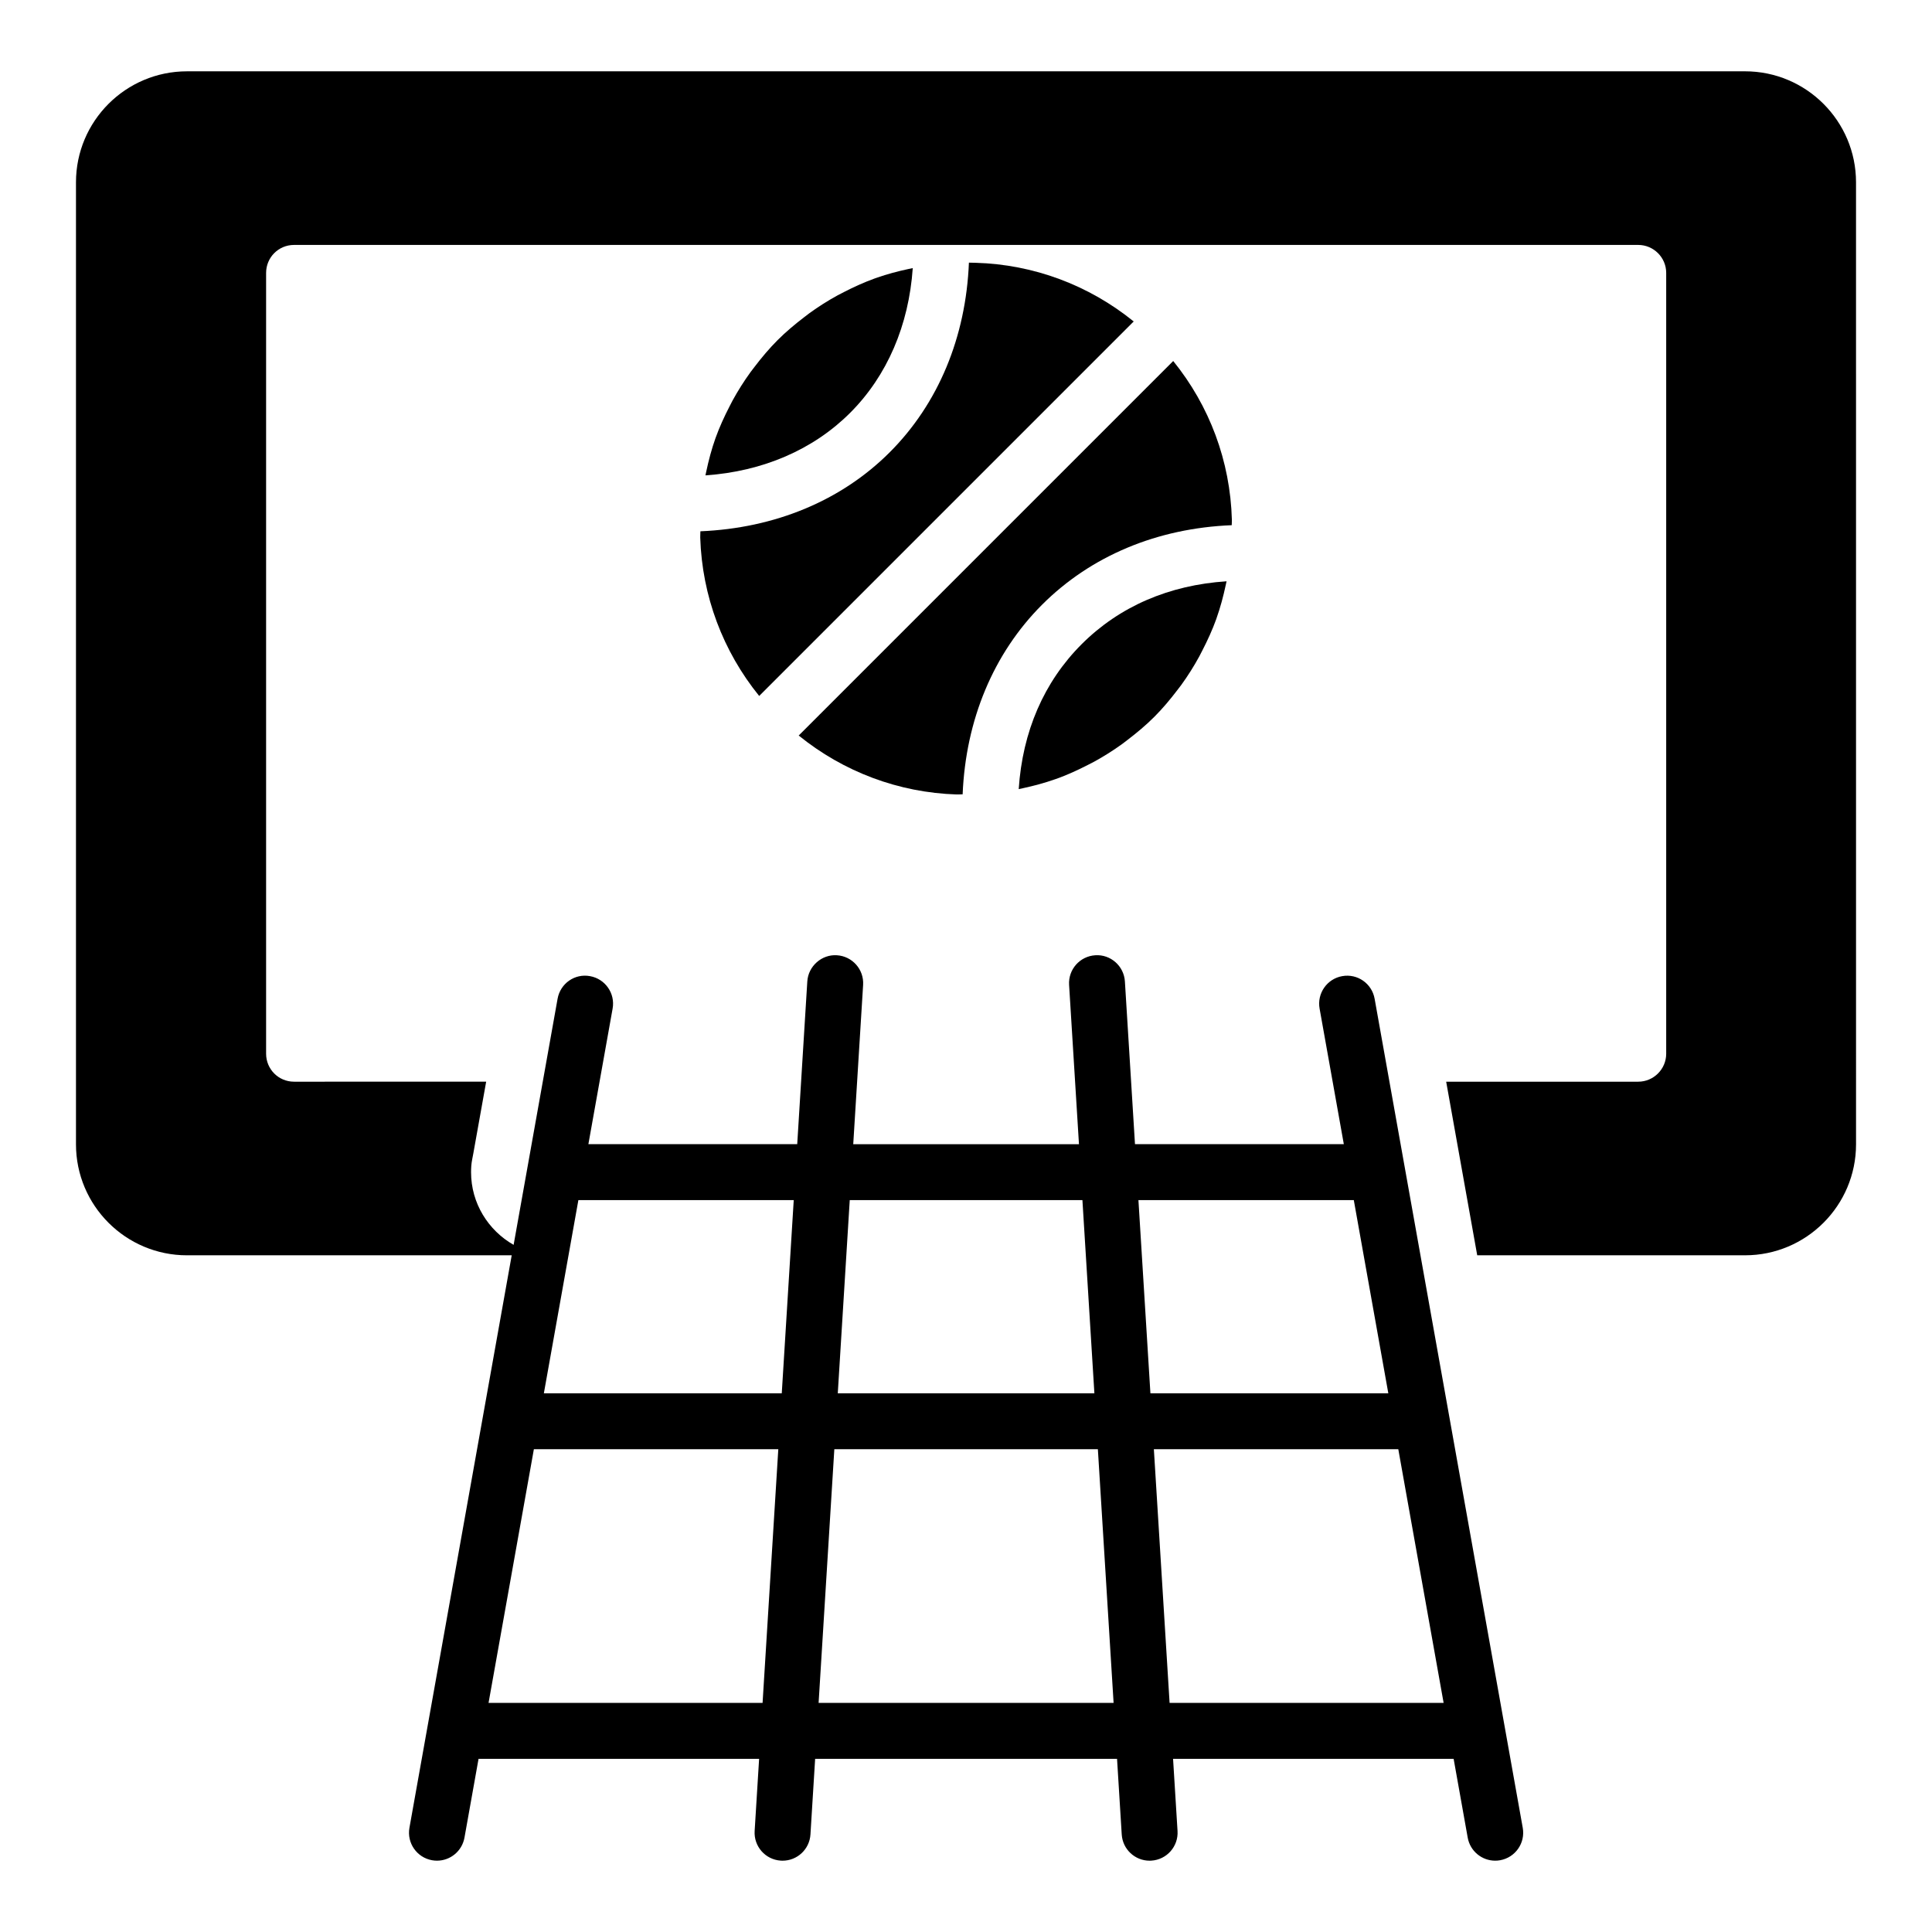 <?xml version="1.0" encoding="UTF-8"?>
<!-- Uploaded to: SVG Repo, www.svgrepo.com, Generator: SVG Repo Mixer Tools -->
<svg fill="#000000" width="800px" height="800px" version="1.1" viewBox="144 144 512 512" xmlns="http://www.w3.org/2000/svg">
 <g>
  <path d="m606.45 162.9h-412.9c-16.227 0-29.414 13.188-29.414 29.414v254.94c0 16.227 13.188 29.414 29.414 29.414h86.059l-27.105 151.72c-0.715 4.027 1.961 7.875 5.992 8.594 0.441 0.078 0.875 0.117 1.309 0.117 3.523 0 6.641-2.519 7.285-6.106l3.731-20.883h74.352l-1.184 19.121c-0.254 4.086 2.852 7.602 6.938 7.856 0.152 0.012 0.312 0.016 0.465 0.016 3.887 0 7.141-3.023 7.387-6.949l1.242-20.043h80.008l1.242 20.043c0.246 3.93 3.5 6.949 7.387 6.949 0.152 0 0.312-0.004 0.465-0.016 4.09-0.254 7.191-3.769 6.938-7.856l-1.184-19.121h74.352l3.731 20.883c0.645 3.59 3.762 6.106 7.285 6.106 0.434 0 0.867-0.035 1.309-0.117 4.031-0.719 6.715-4.57 5.992-8.594l-39.254-219.71c-0.723-4.031-4.543-6.719-8.594-5.992-4.031 0.719-6.707 4.57-5.992 8.594l6.422 35.938h-55.344l-2.672-43.129c-0.254-4.082-3.785-7.211-7.852-6.934-4.09 0.254-7.191 3.769-6.938 7.856l2.617 42.211h-59.82l2.617-42.211c0.254-4.086-2.852-7.602-6.938-7.856-3.988-0.281-7.598 2.859-7.852 6.934l-2.672 43.129h-55.344l6.422-35.938c0.723-4.027-1.961-7.875-5.992-8.594-4.051-0.754-7.871 1.957-8.594 5.992l-11.652 65.223c-6.715-3.828-11.277-11.02-11.277-19.238 0-1.188 0.074-2.297 0.297-3.41l0.297-1.555 3.41-19.043-50.91 0.004c-4.148 0-7.41-3.336-7.41-7.41v-206.93c0-4.074 3.262-7.41 7.41-7.41h356.22c4.074 0 7.41 3.332 7.41 7.41v206.93c0 4.074-3.332 7.41-7.41 7.41h-50.898l3.484 19.484 4.742 26.523h70.977c16.227 0 29.414-13.188 29.414-29.414l-0.004-254.94c0-16.227-13.188-29.414-29.414-29.414zm-332.98 432.39 12.012-67.234h64.777l-4.168 67.234zm87.469 0 4.168-67.234h69.84l4.168 67.234zm93.016 0-4.168-67.234h64.777l12.012 67.234zm48.816-133.25 9.148 51.199h-63.047l-3.176-51.199zm-71.918 0 3.172 51.199h-68.004l3.172-51.199zm-76.504 0-3.172 51.199h-63.047l9.148-51.199z"/>
  <path d="m384.69 215.3c-2.801 0.605-5.57 1.336-8.266 2.281-0.246 0.086-0.492 0.168-0.738 0.258-2.758 1.004-5.43 2.223-8.043 3.566-0.547 0.281-1.098 0.551-1.637 0.844-2.594 1.422-5.102 3.004-7.504 4.75-0.453 0.328-0.891 0.684-1.34 1.023-2.473 1.891-4.875 3.894-7.098 6.121-2.227 2.227-4.231 4.625-6.121 7.102-0.34 0.445-0.691 0.883-1.02 1.336-1.758 2.426-3.356 4.949-4.785 7.562-0.266 0.484-0.508 0.98-0.762 1.473-1.418 2.75-2.711 5.559-3.754 8.469 0 0-0.004 0.012-0.008 0.02-1.039 2.91-1.824 5.906-2.469 8.941-0.066 0.312-0.137 0.621-0.199 0.934 15.156-1.039 28.57-6.789 38.359-16.586 9.793-9.793 15.539-23.195 16.582-38.348-0.402 0.078-0.801 0.164-1.199 0.254z"/>
  <path d="m329.57 286.48c0.492 15.477 6.008 30.09 15.621 41.957l99.25-99.246c-11.887-9.629-26.5-15.113-41.895-15.547-0.602-0.027-1.184-0.031-1.773-0.039-0.793 19.715-8.09 37.359-20.988 50.258-12.871 12.875-30.496 20.117-50.172 20.934 0.012 0.562-0.07 1.117-0.043 1.684z"/>
  <path d="m470.46 281.73c-0.43-15.531-5.918-30.168-15.547-42.059l-99.25 99.25c11.867 9.617 26.469 15.129 41.852 15.621 0.547 0.027 1.055-0.051 1.594-0.039 0.816-19.691 8.133-37.328 21.059-50.254 12.93-12.93 30.484-20.27 50.254-21.066-0.012-0.48 0.062-0.977 0.039-1.453z"/>
  <path d="m415.1 352.88c2.875-0.625 5.711-1.379 8.473-2.356 0.176-0.062 0.352-0.113 0.527-0.176 2.816-1.02 5.539-2.269 8.203-3.637 0.555-0.285 1.117-0.559 1.664-0.859 2.586-1.418 5.082-2.992 7.477-4.727 0.473-0.344 0.93-0.711 1.395-1.066 2.461-1.879 4.852-3.875 7.062-6.086 2.219-2.219 4.219-4.613 6.106-7.09 0.344-0.449 0.695-0.887 1.027-1.344 1.754-2.418 3.348-4.941 4.773-7.555 0.273-0.5 0.523-1.012 0.785-1.52 1.414-2.738 2.703-5.543 3.746-8.445 0.02-0.051 0.031-0.105 0.047-0.156 1.023-2.875 1.809-5.836 2.453-8.832 0.07-0.328 0.148-0.652 0.215-0.984-15.254 1-28.418 6.684-38.41 16.676-9.992 9.992-15.672 23.148-16.672 38.398 0.383-0.074 0.754-0.16 1.129-0.242z"/>
 </g>
</svg>